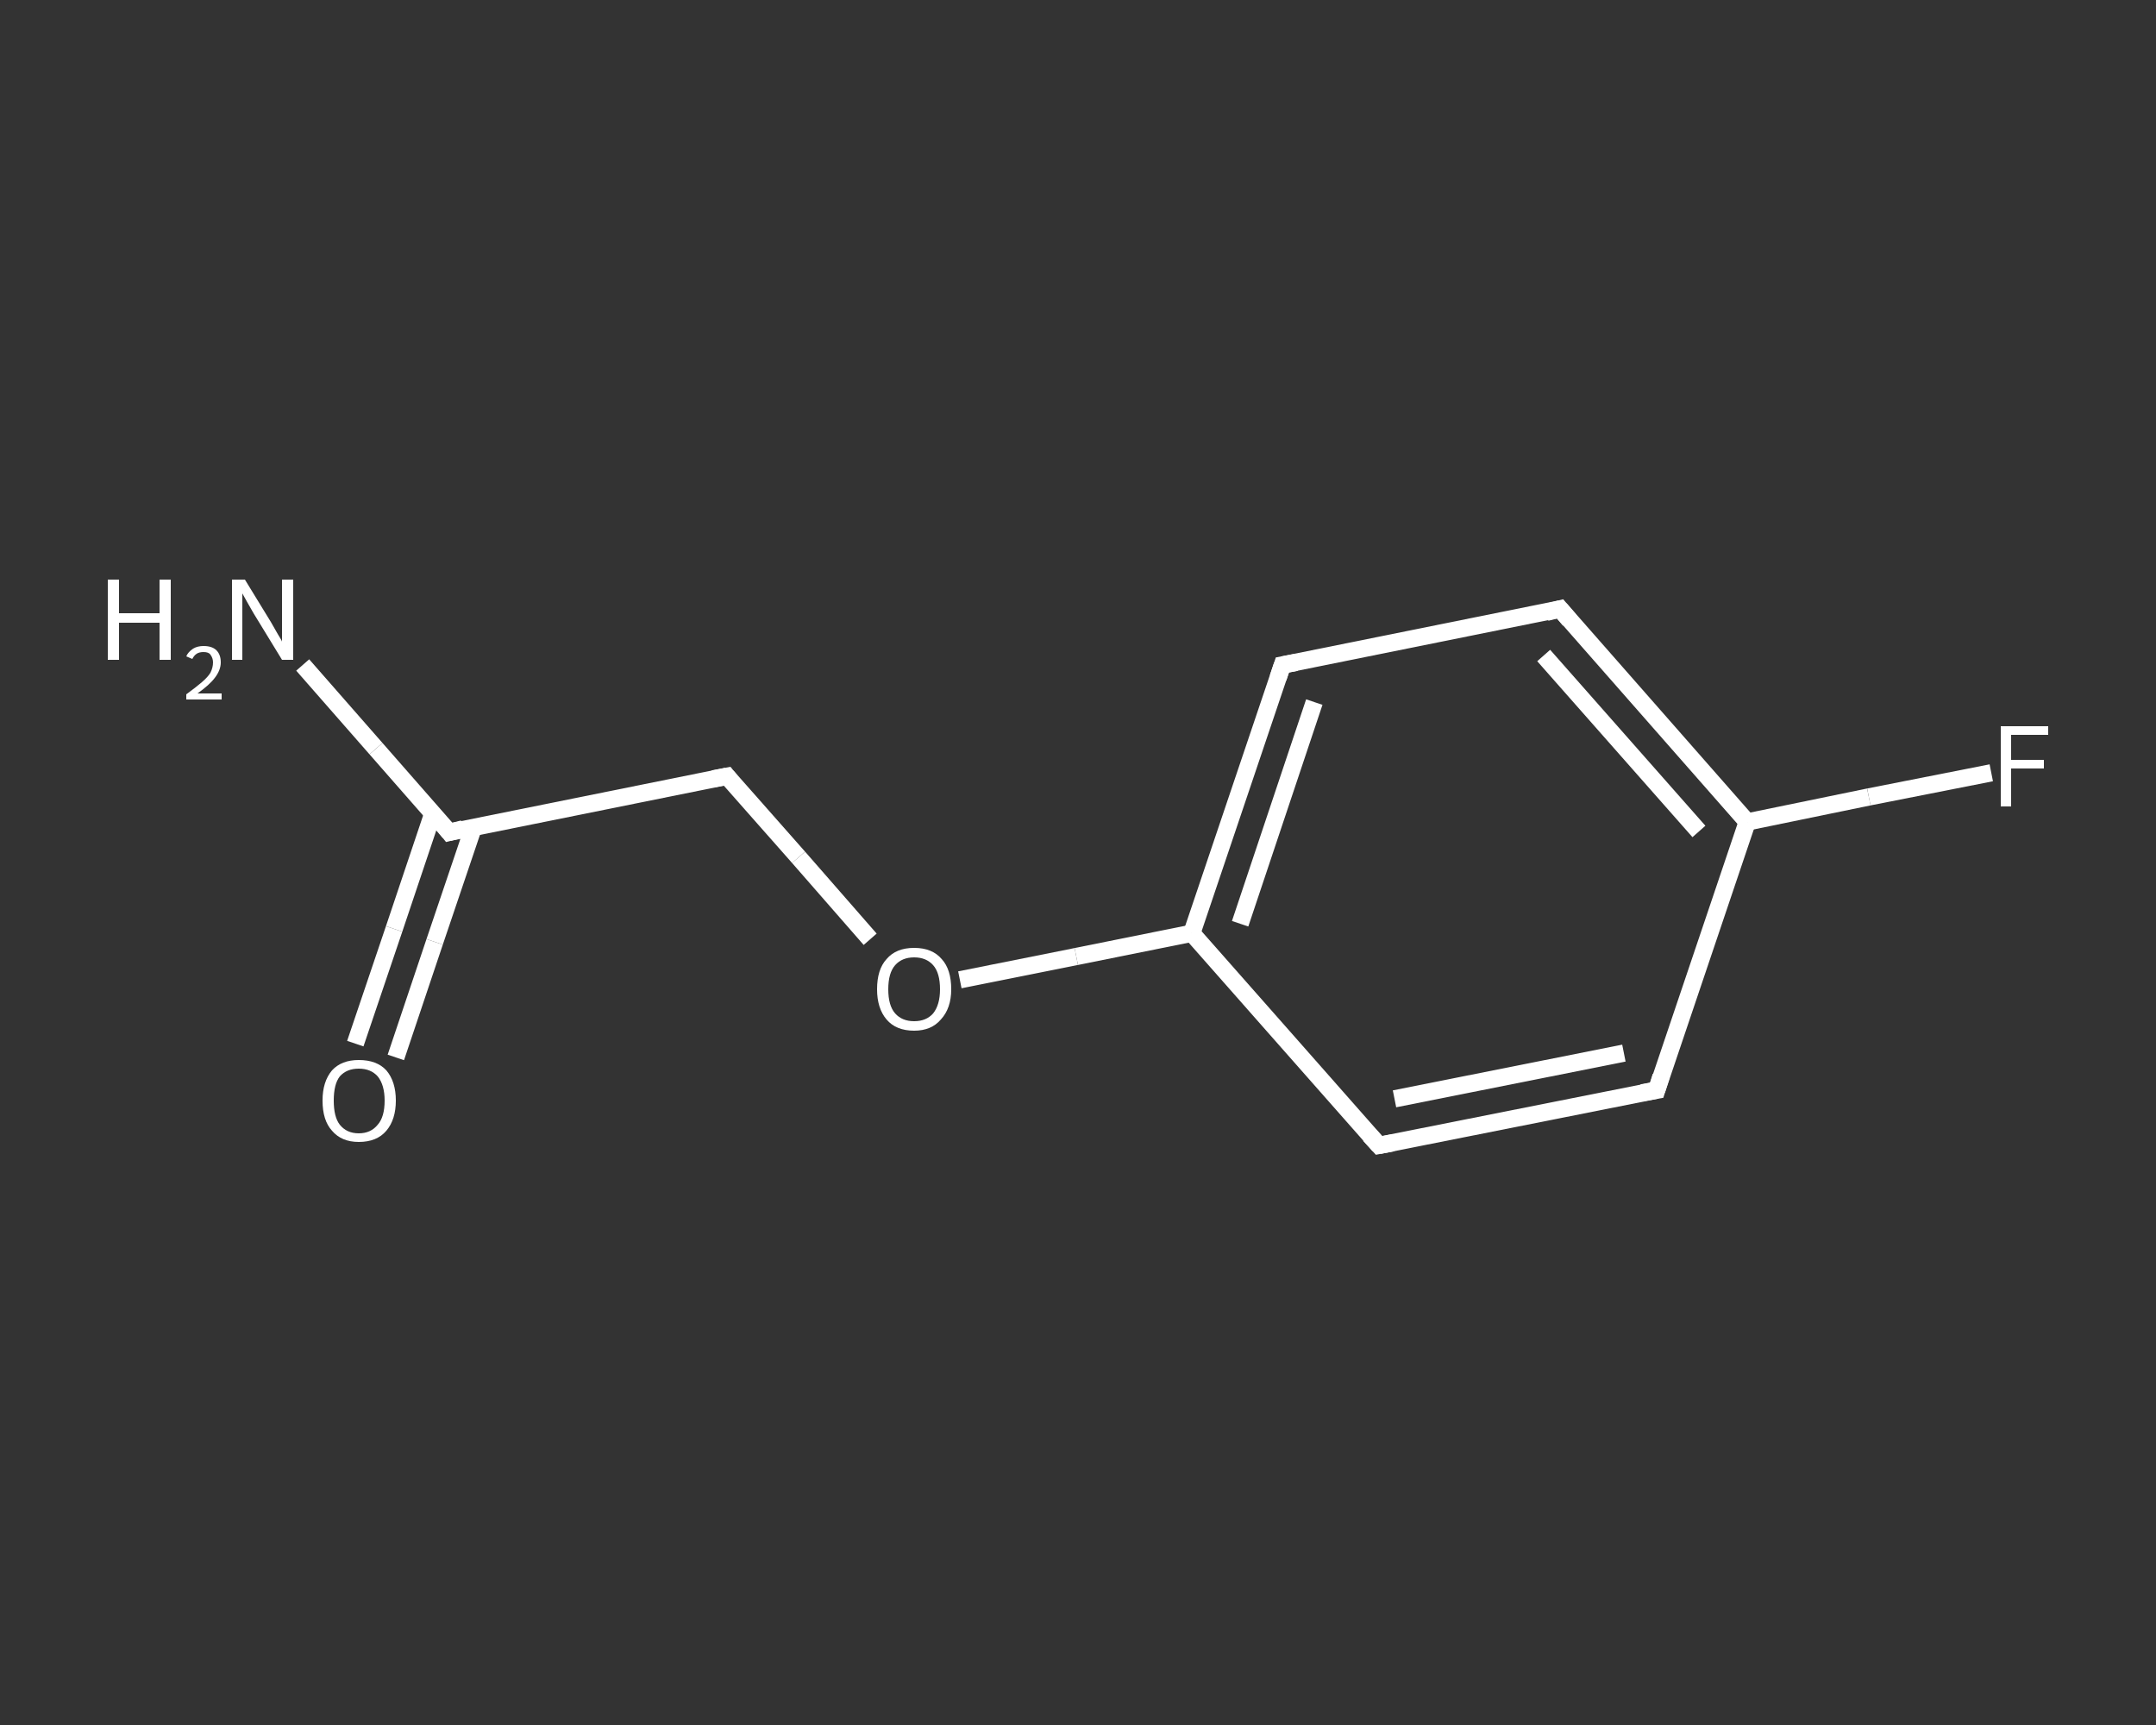 <?xml version='1.0' encoding='iso-8859-1'?>
<svg version='1.1' baseProfile='full'
              xmlns='http://www.w3.org/2000/svg'
                      xmlns:rdkit='http://www.rdkit.org/xml'
                      xmlns:xlink='http://www.w3.org/1999/xlink'
                  xml:space='preserve'
width='250px' height='200px' viewBox='0 0 250 200'>
<rect x="0" y="0" width="250" height="200" fill="#333333" stroke="none"/>
<!-- END OF HEADER -->
<rect style='opacity:1.0;fill:transparent;stroke:none' width='250.0' height='200.0' x='0.0' y='0.0'> </rect>
<path class='bond-0 atom-0 atom-1' d='M 35.1,77.1 L 43.6,86.8' style='fill:none;fill-rule:evenodd;stroke:#FFFFFF;stroke-width:2.0px;stroke-linecap:butt;stroke-linejoin:miter;stroke-opacity:1' />
<path class='bond-0 atom-0 atom-1' d='M 43.6,86.8 L 52.1,96.5' style='fill:none;fill-rule:evenodd;stroke:#FFFFFF;stroke-width:2.0px;stroke-linecap:butt;stroke-linejoin:miter;stroke-opacity:1' />
<path class='bond-1 atom-1 atom-2' d='M 50.2,94.3 L 45.7,107.7' style='fill:none;fill-rule:evenodd;stroke:#FFFFFF;stroke-width:2.0px;stroke-linecap:butt;stroke-linejoin:miter;stroke-opacity:1' />
<path class='bond-1 atom-1 atom-2' d='M 45.7,107.7 L 41.2,121.0' style='fill:none;fill-rule:evenodd;stroke:#FFFFFF;stroke-width:2.0px;stroke-linecap:butt;stroke-linejoin:miter;stroke-opacity:1' />
<path class='bond-1 atom-1 atom-2' d='M 54.9,95.9 L 50.4,109.2' style='fill:none;fill-rule:evenodd;stroke:#FFFFFF;stroke-width:2.0px;stroke-linecap:butt;stroke-linejoin:miter;stroke-opacity:1' />
<path class='bond-1 atom-1 atom-2' d='M 50.4,109.2 L 45.9,122.6' style='fill:none;fill-rule:evenodd;stroke:#FFFFFF;stroke-width:2.0px;stroke-linecap:butt;stroke-linejoin:miter;stroke-opacity:1' />
<path class='bond-2 atom-1 atom-3' d='M 52.1,96.5 L 84.3,90.0' style='fill:none;fill-rule:evenodd;stroke:#FFFFFF;stroke-width:2.0px;stroke-linecap:butt;stroke-linejoin:miter;stroke-opacity:1' />
<path class='bond-3 atom-3 atom-4' d='M 84.3,90.0 L 92.6,99.4' style='fill:none;fill-rule:evenodd;stroke:#FFFFFF;stroke-width:2.0px;stroke-linecap:butt;stroke-linejoin:miter;stroke-opacity:1' />
<path class='bond-3 atom-3 atom-4' d='M 92.6,99.4 L 100.9,108.9' style='fill:none;fill-rule:evenodd;stroke:#FFFFFF;stroke-width:2.0px;stroke-linecap:butt;stroke-linejoin:miter;stroke-opacity:1' />
<path class='bond-4 atom-4 atom-5' d='M 111.3,113.6 L 124.8,110.9' style='fill:none;fill-rule:evenodd;stroke:#FFFFFF;stroke-width:2.0px;stroke-linecap:butt;stroke-linejoin:miter;stroke-opacity:1' />
<path class='bond-4 atom-4 atom-5' d='M 124.8,110.9 L 138.2,108.2' style='fill:none;fill-rule:evenodd;stroke:#FFFFFF;stroke-width:2.0px;stroke-linecap:butt;stroke-linejoin:miter;stroke-opacity:1' />
<path class='bond-5 atom-5 atom-6' d='M 138.2,108.2 L 148.7,77.1' style='fill:none;fill-rule:evenodd;stroke:#FFFFFF;stroke-width:2.0px;stroke-linecap:butt;stroke-linejoin:miter;stroke-opacity:1' />
<path class='bond-5 atom-5 atom-6' d='M 143.8,107.1 L 152.4,81.4' style='fill:none;fill-rule:evenodd;stroke:#FFFFFF;stroke-width:2.0px;stroke-linecap:butt;stroke-linejoin:miter;stroke-opacity:1' />
<path class='bond-6 atom-6 atom-7' d='M 148.7,77.1 L 180.9,70.6' style='fill:none;fill-rule:evenodd;stroke:#FFFFFF;stroke-width:2.0px;stroke-linecap:butt;stroke-linejoin:miter;stroke-opacity:1' />
<path class='bond-7 atom-7 atom-8' d='M 180.9,70.6 L 202.6,95.3' style='fill:none;fill-rule:evenodd;stroke:#FFFFFF;stroke-width:2.0px;stroke-linecap:butt;stroke-linejoin:miter;stroke-opacity:1' />
<path class='bond-7 atom-7 atom-8' d='M 179.0,76.0 L 197.0,96.4' style='fill:none;fill-rule:evenodd;stroke:#FFFFFF;stroke-width:2.0px;stroke-linecap:butt;stroke-linejoin:miter;stroke-opacity:1' />
<path class='bond-8 atom-8 atom-9' d='M 202.6,95.3 L 216.7,92.4' style='fill:none;fill-rule:evenodd;stroke:#FFFFFF;stroke-width:2.0px;stroke-linecap:butt;stroke-linejoin:miter;stroke-opacity:1' />
<path class='bond-8 atom-8 atom-9' d='M 216.7,92.4 L 230.9,89.6' style='fill:none;fill-rule:evenodd;stroke:#FFFFFF;stroke-width:2.0px;stroke-linecap:butt;stroke-linejoin:miter;stroke-opacity:1' />
<path class='bond-9 atom-8 atom-10' d='M 202.6,95.3 L 192.1,126.4' style='fill:none;fill-rule:evenodd;stroke:#FFFFFF;stroke-width:2.0px;stroke-linecap:butt;stroke-linejoin:miter;stroke-opacity:1' />
<path class='bond-10 atom-10 atom-11' d='M 192.1,126.4 L 159.9,132.8' style='fill:none;fill-rule:evenodd;stroke:#FFFFFF;stroke-width:2.0px;stroke-linecap:butt;stroke-linejoin:miter;stroke-opacity:1' />
<path class='bond-10 atom-10 atom-11' d='M 188.3,122.1 L 161.7,127.4' style='fill:none;fill-rule:evenodd;stroke:#FFFFFF;stroke-width:2.0px;stroke-linecap:butt;stroke-linejoin:miter;stroke-opacity:1' />
<path class='bond-11 atom-11 atom-5' d='M 159.9,132.8 L 138.2,108.2' style='fill:none;fill-rule:evenodd;stroke:#FFFFFF;stroke-width:2.0px;stroke-linecap:butt;stroke-linejoin:miter;stroke-opacity:1' />
<path d='M 51.7,96.0 L 52.1,96.5 L 53.7,96.1' style='fill:none;stroke:#FFFFFF;stroke-width:2.0px;stroke-linecap:butt;stroke-linejoin:miter;stroke-opacity:1;' />
<path d='M 82.7,90.3 L 84.3,90.0 L 84.7,90.5' style='fill:none;stroke:#FFFFFF;stroke-width:2.0px;stroke-linecap:butt;stroke-linejoin:miter;stroke-opacity:1;' />
<path d='M 148.2,78.6 L 148.7,77.1 L 150.3,76.8' style='fill:none;stroke:#FFFFFF;stroke-width:2.0px;stroke-linecap:butt;stroke-linejoin:miter;stroke-opacity:1;' />
<path d='M 179.3,71.0 L 180.9,70.6 L 182.0,71.9' style='fill:none;stroke:#FFFFFF;stroke-width:2.0px;stroke-linecap:butt;stroke-linejoin:miter;stroke-opacity:1;' />
<path d='M 192.6,124.8 L 192.1,126.4 L 190.4,126.7' style='fill:none;stroke:#FFFFFF;stroke-width:2.0px;stroke-linecap:butt;stroke-linejoin:miter;stroke-opacity:1;' />
<path d='M 161.5,132.5 L 159.9,132.8 L 158.8,131.6' style='fill:none;stroke:#FFFFFF;stroke-width:2.0px;stroke-linecap:butt;stroke-linejoin:miter;stroke-opacity:1;' />
<path class='atom-0' d='M 12.5 67.2
L 13.8 67.2
L 13.8 71.1
L 18.5 71.1
L 18.5 67.2
L 19.8 67.2
L 19.8 76.5
L 18.5 76.5
L 18.5 72.2
L 13.8 72.2
L 13.8 76.5
L 12.5 76.5
L 12.5 67.2
' fill='#FFFFFF'/>
<path class='atom-0' d='M 21.6 76.1
Q 21.8 75.6, 22.4 75.2
Q 22.9 74.9, 23.6 74.9
Q 24.6 74.9, 25.1 75.4
Q 25.6 75.9, 25.6 76.8
Q 25.6 77.7, 24.9 78.6
Q 24.3 79.4, 22.9 80.4
L 25.7 80.4
L 25.7 81.1
L 21.6 81.1
L 21.6 80.5
Q 22.7 79.7, 23.4 79.1
Q 24.1 78.5, 24.4 78.0
Q 24.7 77.4, 24.7 76.8
Q 24.7 76.3, 24.4 75.9
Q 24.2 75.6, 23.6 75.6
Q 23.1 75.6, 22.8 75.8
Q 22.5 76.0, 22.3 76.4
L 21.6 76.1
' fill='#FFFFFF'/>
<path class='atom-0' d='M 28.4 67.2
L 31.4 72.1
Q 31.7 72.6, 32.2 73.5
Q 32.7 74.3, 32.7 74.4
L 32.7 67.2
L 34.0 67.2
L 34.0 76.5
L 32.7 76.5
L 29.4 71.1
Q 29.0 70.4, 28.6 69.7
Q 28.2 69.0, 28.1 68.8
L 28.1 76.5
L 26.9 76.5
L 26.9 67.2
L 28.4 67.2
' fill='#FFFFFF'/>
<path class='atom-2' d='M 37.4 127.6
Q 37.4 125.4, 38.5 124.1
Q 39.6 122.9, 41.6 122.9
Q 43.7 122.9, 44.8 124.1
Q 45.9 125.4, 45.9 127.6
Q 45.9 129.8, 44.8 131.1
Q 43.7 132.4, 41.6 132.4
Q 39.6 132.4, 38.5 131.1
Q 37.4 129.9, 37.4 127.6
M 41.6 131.4
Q 43.0 131.4, 43.8 130.4
Q 44.6 129.5, 44.6 127.6
Q 44.6 125.8, 43.8 124.8
Q 43.0 123.9, 41.6 123.9
Q 40.2 123.9, 39.4 124.8
Q 38.7 125.7, 38.7 127.6
Q 38.7 129.5, 39.4 130.4
Q 40.2 131.4, 41.6 131.4
' fill='#FFFFFF'/>
<path class='atom-4' d='M 101.7 114.7
Q 101.7 112.4, 102.8 111.2
Q 103.9 109.9, 106.0 109.9
Q 108.1 109.9, 109.2 111.2
Q 110.3 112.4, 110.3 114.7
Q 110.3 116.9, 109.1 118.2
Q 108.0 119.5, 106.0 119.5
Q 103.9 119.5, 102.8 118.2
Q 101.7 116.9, 101.7 114.7
M 106.0 118.4
Q 107.4 118.4, 108.2 117.5
Q 109.0 116.5, 109.0 114.7
Q 109.0 112.8, 108.2 111.9
Q 107.4 111.0, 106.0 111.0
Q 104.6 111.0, 103.8 111.9
Q 103.0 112.8, 103.0 114.7
Q 103.0 116.6, 103.8 117.5
Q 104.6 118.4, 106.0 118.4
' fill='#FFFFFF'/>
<path class='atom-9' d='M 232.0 84.2
L 237.5 84.2
L 237.5 85.2
L 233.2 85.2
L 233.2 88.1
L 237.0 88.1
L 237.0 89.1
L 233.2 89.1
L 233.2 93.5
L 232.0 93.5
L 232.0 84.2
' fill='#FFFFFF'/>
</svg>
